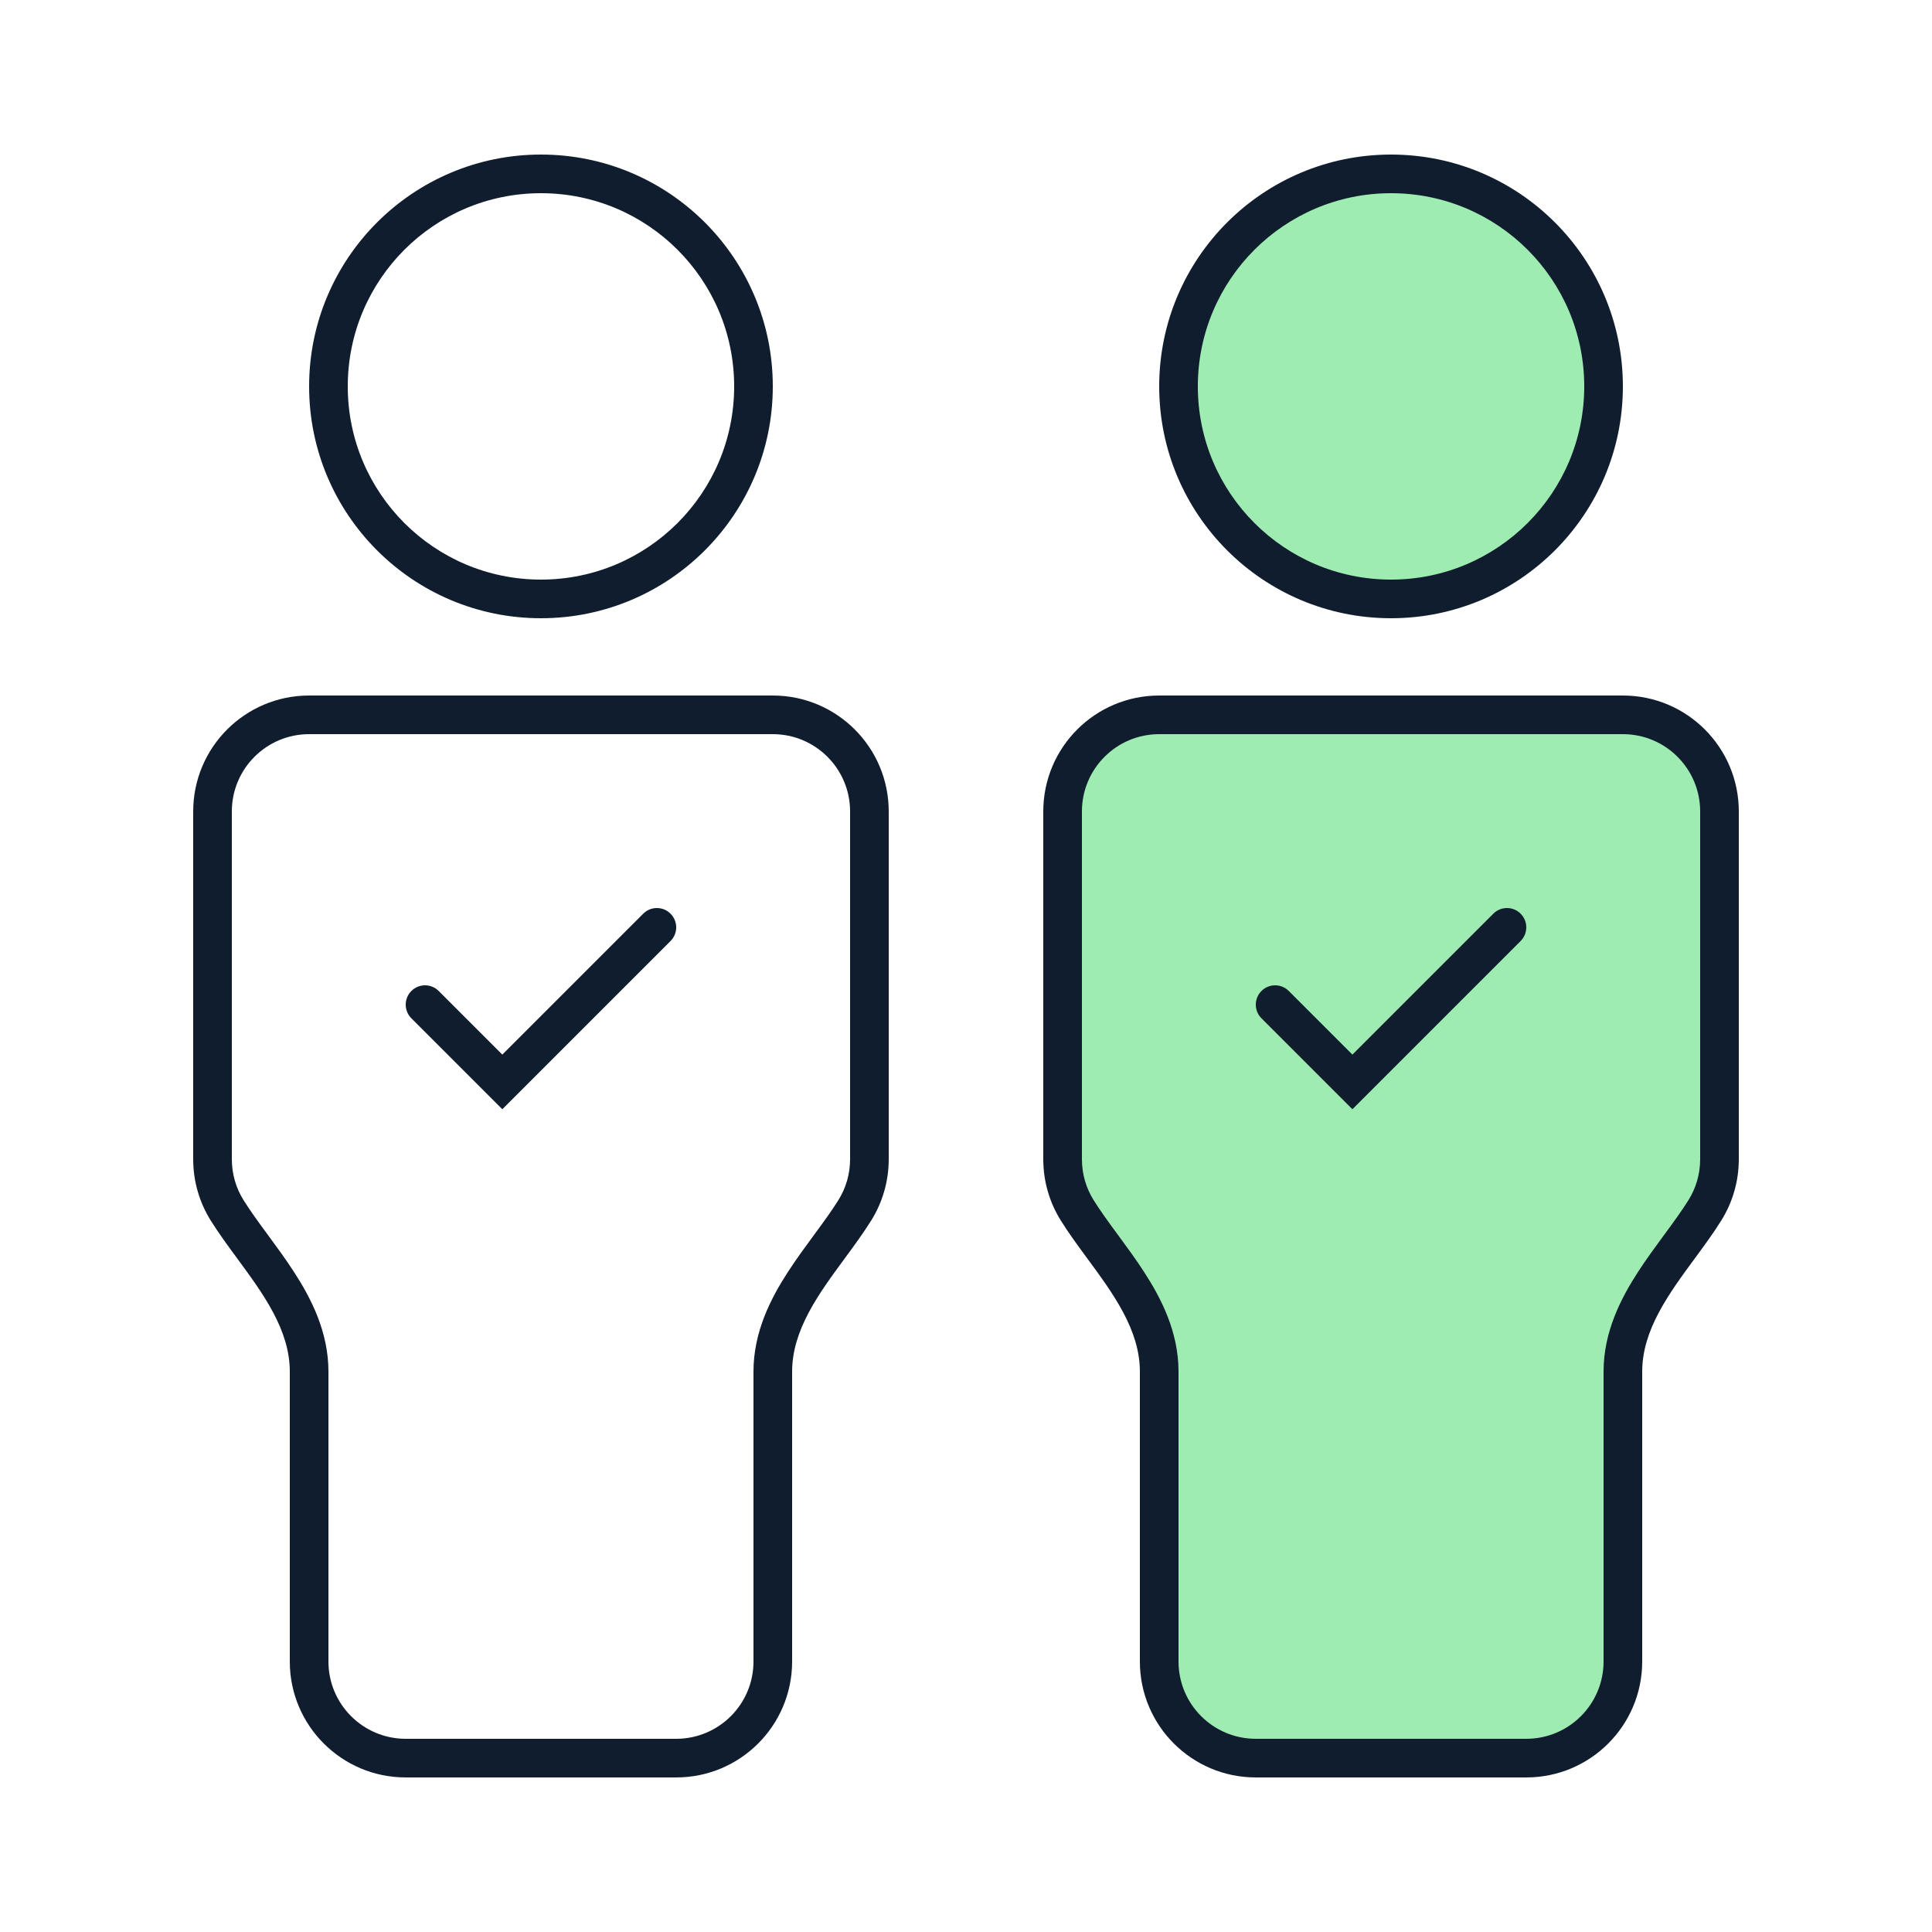 <?xml version="1.0" encoding="UTF-8"?> <svg xmlns="http://www.w3.org/2000/svg" width="100" height="100" viewBox="0 0 100 100" fill="none"><path d="M72 31C78.075 31 83 26.075 83 20C83 13.925 78.075 9 72 9C65.925 9 61 13.925 61 20C61 26.075 65.925 31 72 31Z" fill="#9EECB2"></path><path d="M55 42C55 39.239 57.239 37 60 37H84C86.761 37 89 39.239 89 42V61C89 61.995 88.709 62.923 88.208 63.702C87.77 64.382 87.228 65.052 86.68 65.73C85.357 67.368 84 69.047 84 71V86C84 88.761 81.761 91 79 91H65C62.239 91 60 88.761 60 86L60 71C60 69.047 58.643 67.368 57.319 65.73C56.772 65.052 56.23 64.382 55.792 63.702C55.291 62.923 55 61.995 55 61V42Z" fill="#9EECB2"></path><path fill-rule="evenodd" clip-rule="evenodd" d="M40 20C40 26.627 34.627 32 28 32C21.373 32 16 26.627 16 20C16 13.373 21.373 8 28 8C34.627 8 40 13.373 40 20ZM38 20C38 25.523 33.523 30 28 30C22.477 30 18 25.523 18 20C18 14.477 22.477 10 28 10C33.523 10 38 14.477 38 20Z" fill="#101D2E"></path><path fill-rule="evenodd" clip-rule="evenodd" d="M84 20C84 26.627 78.627 32 72 32C65.373 32 60 26.627 60 20C60 13.373 65.373 8 72 8C78.627 8 84 13.373 84 20ZM82 20C82 25.523 77.523 30 72 30C66.477 30 62 25.523 62 20C62 14.477 66.477 10 72 10C77.523 10 82 14.477 82 20Z" fill="#101D2E"></path><path d="M34.707 48.707C35.098 48.317 35.098 47.683 34.707 47.293C34.317 46.902 33.683 46.902 33.293 47.293L26 54.586L22.707 51.293C22.317 50.902 21.683 50.902 21.293 51.293C20.902 51.683 20.902 52.317 21.293 52.707L26 57.414L34.707 48.707Z" fill="#101D2E"></path><path fill-rule="evenodd" clip-rule="evenodd" d="M10 42C10 38.686 12.686 36 16 36H40C43.314 36 46 38.686 46 42V60C46 61.165 45.668 62.253 45.093 63.173C44.684 63.829 44.206 64.479 43.724 65.134C42.377 66.964 41 68.837 41 70.994V86C41 89.314 38.314 92 35 92H21C17.686 92 15 89.314 15 86V70.994C15 68.837 13.623 66.964 12.276 65.134C11.794 64.479 11.316 63.829 10.907 63.173C10.332 62.253 10 61.165 10 60V42ZM16 38C13.791 38 12 39.791 12 42V60C12 60.78 12.221 61.502 12.603 62.114C12.945 62.662 13.351 63.22 13.813 63.847L13.896 63.96C14.32 64.537 14.788 65.173 15.213 65.829C16.111 67.212 17 68.946 17 70.994V86C17 88.209 18.791 90 21 90H35C37.209 90 39 88.209 39 86V70.994C39 68.946 39.889 67.212 40.787 65.829C41.212 65.173 41.68 64.537 42.104 63.96L42.187 63.847C42.649 63.22 43.055 62.662 43.397 62.114C43.779 61.502 44 60.78 44 60V42C44 39.791 42.209 38 40 38H16Z" fill="#101D2E"></path><path d="M78.707 47.293C79.098 47.683 79.098 48.317 78.707 48.707L70 57.414L65.293 52.707C64.902 52.317 64.902 51.683 65.293 51.293C65.683 50.902 66.317 50.902 66.707 51.293L70 54.586L77.293 47.293C77.683 46.902 78.317 46.902 78.707 47.293Z" fill="#101D2E"></path><path fill-rule="evenodd" clip-rule="evenodd" d="M60 36C56.686 36 54 38.686 54 42V60C54 61.165 54.332 62.253 54.907 63.173C55.316 63.829 55.794 64.479 56.276 65.134C57.623 66.964 59 68.837 59 70.994V86C59 89.314 61.686 92 65 92H79C82.314 92 85 89.314 85 86V70.994C85 68.837 86.377 66.964 87.724 65.134C88.206 64.479 88.684 63.829 89.093 63.173C89.668 62.253 90 61.165 90 60V42C90 38.686 87.314 36 84 36H60ZM56 42C56 39.791 57.791 38 60 38H84C86.209 38 88 39.791 88 42V60C88 60.78 87.779 61.502 87.397 62.114C87.055 62.662 86.649 63.22 86.187 63.847L86.104 63.96C85.68 64.537 85.212 65.173 84.787 65.829C83.889 67.212 83 68.946 83 70.994V86C83 88.209 81.209 90 79 90H65C62.791 90 61 88.209 61 86V70.994C61 68.946 60.111 67.212 59.213 65.829C58.788 65.173 58.32 64.537 57.896 63.96L57.813 63.847C57.351 63.22 56.945 62.662 56.603 62.114C56.221 61.502 56 60.78 56 60V42Z" fill="#101D2E"></path></svg> 
